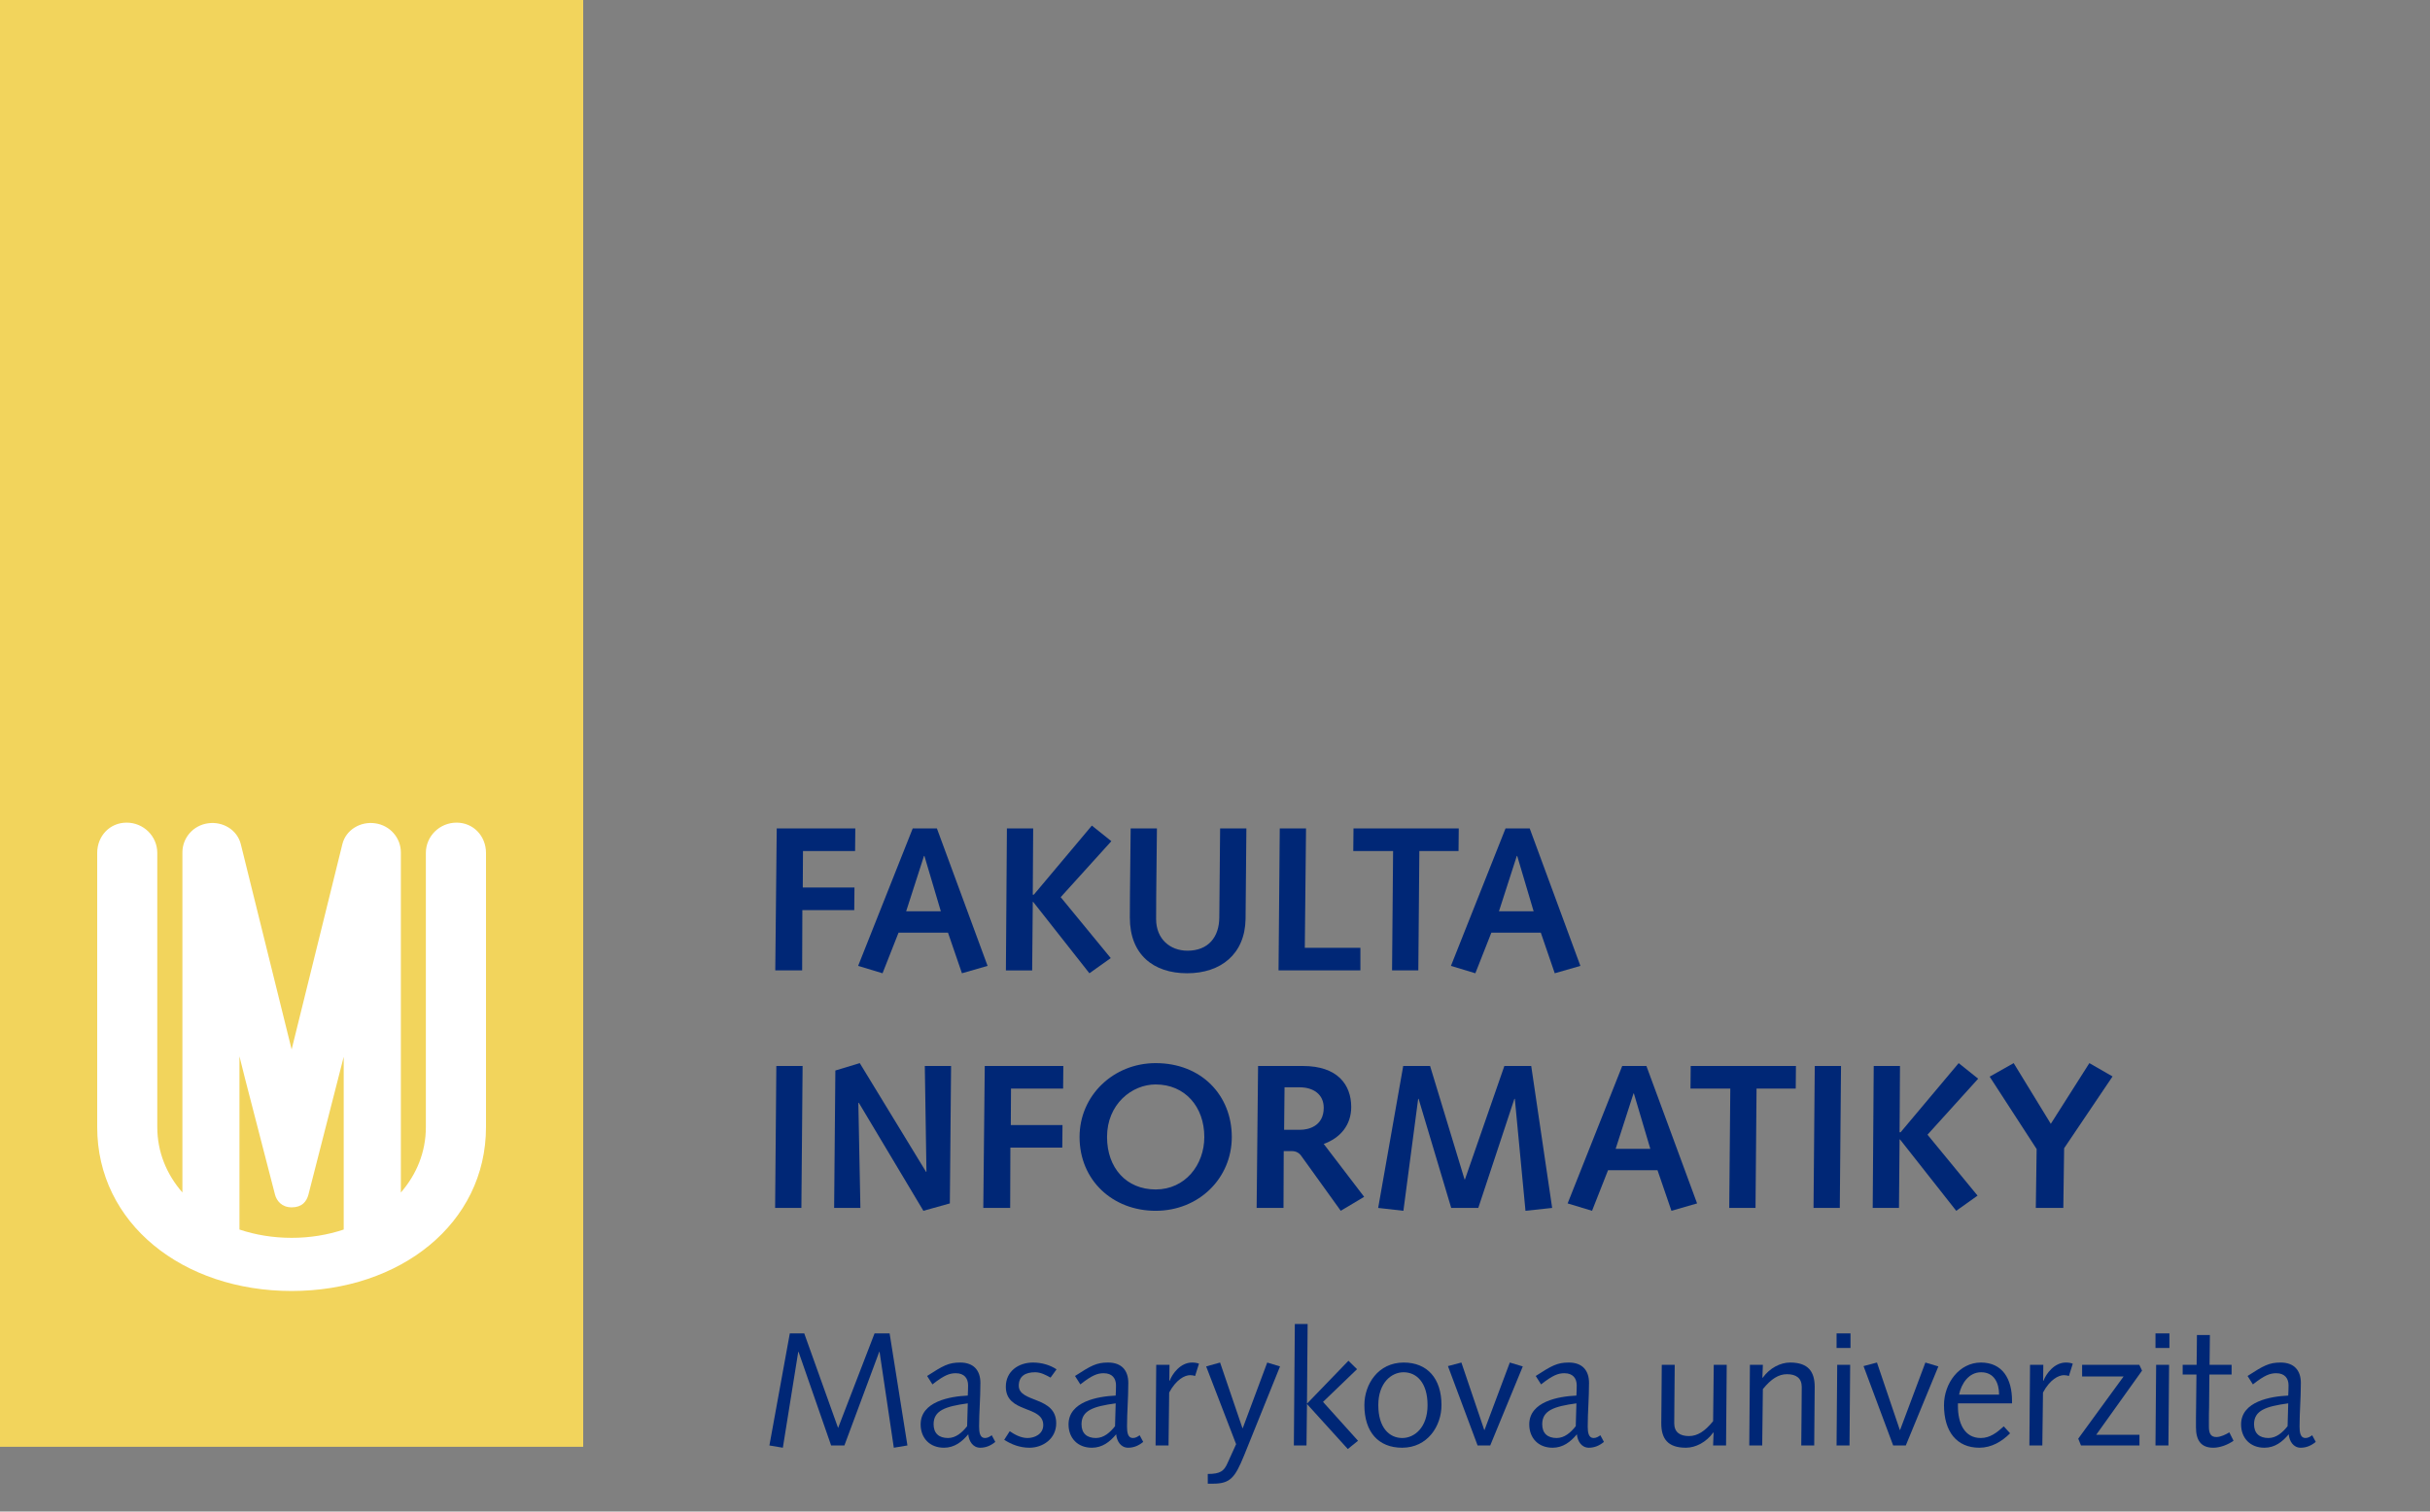 <?xml version="1.0" encoding="utf-8"?>
<!-- Generator: Adobe Illustrator 16.0.4, SVG Export Plug-In . SVG Version: 6.00 Build 0)  -->
<!DOCTYPE svg PUBLIC "-//W3C//DTD SVG 1.1//EN" "http://www.w3.org/Graphics/SVG/1.1/DTD/svg11.dtd">
<svg version="1.1" xmlns="http://www.w3.org/2000/svg" xmlns:xlink="http://www.w3.org/1999/xlink" x="0px" y="0px" width="225px"
     height="140px" viewBox="0 0 225 140" enable-background="new 0 0 225 140" xml:space="preserve">
<rect x="0" y="0" width="225" height="140" fill="#808080" stroke="none"/>
<g id="Stitek__x2B__MU">
    <g>
        <rect fill="#F2D45C" width="54" height="134"/>
    </g>
    <path fill="#FFFFFF" d="M22.172,113.879V97.833c0.013,0.071,0.229,1.023,3.293,12.815c0.148,0.561,0.617,1.175,1.544,1.175
        c0.958,0,1.378-0.54,1.548-1.175c0.939-3.641,3.268-12.769,3.268-12.769v16c-1.484,0.496-3.106,0.769-4.824,0.769
        C25.285,114.648,23.654,114.375,22.172,113.879z M42.277,76.192c-1.571,0-2.846,1.255-2.846,2.806v25.393
        c0,2.304-0.854,4.378-2.314,6.056V78.951c0-1.358-1.01-2.508-2.375-2.697c-1.354-0.198-2.713,0.592-3.041,1.932
        C27.047,97.051,27.003,97.2,27.003,97.2s-0.03-0.148-4.707-19.018c-0.335-1.336-1.681-2.126-3.038-1.928
        c-1.365,0.189-2.369,1.339-2.369,2.697v31.495c-1.465-1.678-2.326-3.752-2.326-6.056V78.998c0-1.551-1.271-2.806-2.84-2.806
        C10.15,76.192,9,77.447,9,78.998v25.393c0,8.934,7.943,15.179,18,15.179c10.056,0,18-6.245,18-15.179V78.998
        C45,77.447,43.846,76.192,42.277,76.192z"/>
</g>
<g id="Text_CZ">
    <g>
        <g>
            <g>
                <path fill="#002776" d="M71.919,76.731h7.276l-0.02,2.09h-4.825l-0.019,3.381h4.787l-0.02,2.09h-4.806l-0.019,5.585h-2.489
                    L71.919,76.731z"/>
                <path fill="#002776" d="M81.717,90.143l-2.26-0.684l5.053-12.728h2.242l4.691,12.728l-2.374,0.684l-1.292-3.762h-4.578
                    L81.717,90.143z M85.593,79.276h-0.038l-1.652,5.129h3.211L85.593,79.276z"/>
                <path fill="#002776" d="M93.232,76.731h2.432l-0.037,6.136h0.095l5.376-6.402l1.805,1.444l-4.691,5.186l4.635,5.643
                    l-1.976,1.406l-5.206-6.611h-0.037l-0.057,6.345h-2.432L93.232,76.731z"/>
                <path fill="#002776" d="M109.954,88.053c1.919,0,2.926-1.254,2.944-3.059l0.076-8.264h2.432l-0.076,8.396
                    c-0.057,3.23-2.279,5.016-5.414,5.016c-3.115,0-5.3-1.729-5.3-5.148c0-2.754,0.057-5.509,0.075-8.264h2.432
                    c-0.019,2.812-0.075,5.585-0.075,8.396C107.048,86.97,108.34,88.053,109.954,88.053z"/>
                <path fill="#002776" d="M125.963,89.877h-7.58l0.114-13.146h2.432l-0.114,11.056h5.148V89.877z"/>
                <path fill="#002776" d="M128.99,78.821h-3.686l0.02-2.09h9.746l-0.02,2.09h-3.629l-0.095,11.056h-2.432L128.99,78.821z"/>
                <path fill="#002776" d="M136.607,90.143l-2.261-0.684l5.054-12.728h2.241l4.692,12.728l-2.375,0.684l-1.291-3.762h-4.578
                    L136.607,90.143z M140.482,79.276h-0.037l-1.653,5.129h3.211L140.482,79.276z"/>
                <path fill="#002776" d="M71.883,98.731h2.432l-0.113,13.146H71.77L71.883,98.731z"/>
                <path fill="#002776" d="M77.348,99.149l2.26-0.684l6.137,10.068h0.038l-0.152-9.802h2.432l-0.114,12.728l-2.45,0.684
                    l-5.983-10.012l-0.039,0.038l0.19,9.708h-2.432L77.348,99.149z"/>
                <path fill="#002776" d="M91.181,98.731h7.276l-0.02,2.09h-4.825l-0.019,3.381h4.787l-0.02,2.09h-4.806l-0.019,5.585h-2.489
                    L91.181,98.731z"/>
                <path fill="#002776" d="M99.959,105.304c0-3.837,3.135-6.839,7.048-6.839c4.255,0,7.048,3.001,7.048,6.839
                    c0,3.838-3.059,6.839-7.048,6.839S99.959,109.312,99.959,105.304z M102.504,105.304c0,2.869,1.786,4.863,4.503,4.863
                    s4.503-2.26,4.503-4.863c0-2.792-1.786-4.863-4.503-4.863C104.803,100.44,102.504,102.264,102.504,105.304z"/>
                <path fill="#002776" d="M119.623,106.615h-0.76l-0.02,5.262h-2.488l0.133-13.146h4.16c3.191,0,4.465,1.729,4.465,3.799
                    c0,1.672-1.007,2.869-2.546,3.419l3.743,4.901l-2.166,1.292l-3.648-5.072C120.287,106.767,119.984,106.615,119.623,106.615z
                     M120.402,104.639c0.702,0,2.165-0.304,2.165-2.033c0-1.273-0.987-1.9-2.223-1.9h-1.405l-0.039,3.933H120.402z"/>
                <path fill="#002776" d="M129.927,98.731h2.489l3.191,10.505h0.037l3.648-10.505h2.488l1.938,13.146l-2.47,0.266l-0.987-10.373
                    h-0.039l-3.343,10.106h-2.508l-3.021-10.106h-0.038l-1.368,10.373l-2.336-0.266L129.927,98.731z"/>
                <path fill="#002776" d="M147.412,112.143l-2.261-0.684l5.054-12.728h2.241l4.692,12.728l-2.375,0.684l-1.291-3.762h-4.578
                    L147.412,112.143z M151.287,101.276h-0.037l-1.653,5.129h3.211L151.287,101.276z"/>
                <path fill="#002776" d="M160.213,100.821h-3.686l0.019-2.09h9.745l-0.019,2.09h-3.628l-0.096,11.056h-2.432L160.213,100.821z"/>
                <path fill="#002776" d="M168.033,98.731h2.432l-0.114,13.146h-2.432L168.033,98.731z"/>
                <path fill="#002776" d="M173.493,98.731h2.432l-0.038,6.136h0.096l5.376-6.402l1.805,1.444l-4.692,5.186l4.635,5.643
                    l-1.975,1.406l-5.206-6.611h-0.038l-0.057,6.345h-2.432L173.493,98.731z"/>
                <path fill="#002776" d="M188.578,106.425l-4.35-6.706l2.223-1.254l3.438,5.623l3.571-5.623l2.146,1.235l-4.483,6.649
                    l-0.075,5.528h-2.547L188.578,106.425z"/>
                <path fill="#002776" d="M73.131,123.498h1.336l3.135,8.759l3.375-8.759h1.395l1.649,10.379l-1.26,0.21l-1.319-8.879H81.41
                    l-3.225,8.669h-1.229l-3.015-8.669h-0.03l-1.425,8.879l-1.245-0.21L73.131,123.498z"/>
                <path fill="#002776" d="M91.198,133.187c0.255,0,0.435-0.12,0.63-0.255l0.33,0.615c-0.42,0.345-0.87,0.54-1.395,0.54
                    c-0.676,0-1.051-0.6-1.11-1.245c-0.585,0.705-1.29,1.245-2.25,1.245c-1.319,0-2.159-0.9-2.159-2.16
                    c0-2.13,2.729-2.595,4.364-2.67c0.015-0.315,0.03-0.63,0.03-0.945c0-0.645-0.346-1.125-1.141-1.125
                    c-0.584,0-1.095,0.195-2.16,1.035l-0.494-0.78c1.484-0.96,1.994-1.245,3.06-1.245c1.26,0,1.875,0.735,1.875,1.89
                    c0,1.425-0.12,2.715-0.12,4.035C90.658,132.662,90.733,133.187,91.198,133.187z M87.778,133.187c0.735,0,1.306-0.51,1.771-1.095
                    l0.06-2.115c-2.085,0.285-3.165,0.66-3.165,1.935C86.443,132.752,86.938,133.187,87.778,133.187z"/>
                <path fill="#002776" d="M95.323,134.087c-0.886,0-1.665-0.3-2.34-0.735l0.51-0.795c0.42,0.285,1.005,0.63,1.649,0.63
                    c0.66,0,1.455-0.36,1.455-1.2c0-1.86-3.465-1.05-3.465-3.555c0-1.41,1.155-2.235,2.521-2.235c0.84,0,1.62,0.255,2.175,0.63
                    l-0.555,0.765c-0.436-0.24-0.9-0.495-1.426-0.495c-0.885,0-1.515,0.345-1.515,1.245c0,1.605,3.465,0.945,3.465,3.48
                    C97.798,133.262,96.553,134.087,95.323,134.087z"/>
                <path fill="#002776" d="M104.893,133.187c0.256,0,0.436-0.12,0.631-0.255l0.33,0.615c-0.42,0.345-0.871,0.54-1.396,0.54
                    c-0.675,0-1.05-0.6-1.11-1.245c-0.584,0.705-1.289,1.245-2.25,1.245c-1.319,0-2.159-0.9-2.159-2.16
                    c0-2.13,2.729-2.595,4.364-2.67c0.016-0.315,0.03-0.63,0.03-0.945c0-0.645-0.345-1.125-1.14-1.125
                    c-0.585,0-1.096,0.195-2.16,1.035l-0.495-0.78c1.485-0.96,1.995-1.245,3.06-1.245c1.261,0,1.875,0.735,1.875,1.89
                    c0,1.425-0.119,2.715-0.119,4.035C104.354,132.662,104.428,133.187,104.893,133.187z M101.473,133.187
                    c0.735,0,1.306-0.51,1.771-1.095l0.06-2.115c-2.084,0.285-3.164,0.66-3.164,1.935
                    C100.139,132.752,100.633,133.187,101.473,133.187z"/>
                <path fill="#002776" d="M110.193,127.367c-0.494,0-1.289,0.405-1.935,1.605l-0.06,4.905h-1.2l0.06-7.47h1.23l-0.016,1.455
                    l0.03,0.03c0.24-0.66,1.005-1.695,2.069-1.695c0.24,0,0.451,0.03,0.646,0.105l-0.36,1.14
                    C110.539,127.397,110.359,127.367,110.193,127.367z"/>
                <path fill="#002776" d="M111.83,136.517c1.155,0,1.5-0.27,1.815-0.975l0.81-1.785l-2.774-7.2l1.29-0.36l2.07,6.075h0.029
                    l2.266-6.075l1.185,0.36l-3.33,8.25c-0.84,2.055-1.274,2.61-2.88,2.61h-0.48V136.517z"/>
                <path fill="#002776" d="M119.891,122.627h1.186l-0.061,7.38l3.84-3.975l0.795,0.78l-3.149,3.03l3.24,3.6l-0.945,0.765
                    l-3.78-4.17l-0.045,3.84h-1.17L119.891,122.627z"/>
                <path fill="#002776" d="M126.331,130.142c0-1.935,1.274-3.945,3.645-3.945c2.19,0,3.495,1.485,3.495,3.945
                    c0,1.935-1.29,3.945-3.645,3.945C127.621,134.087,126.331,132.617,126.331,130.142z M127.621,130.142
                    c0,2.07,1.005,3.045,2.22,3.045c1.125,0,2.34-0.975,2.34-3.045s-1.005-3.045-2.22-3.045
                    C128.836,127.097,127.621,128.072,127.621,130.142z"/>
                <path fill="#002776" d="M140.999,126.557l-3.015,7.32h-1.17l-2.745-7.35l1.245-0.33l2.115,6.24h0.029l2.34-6.24L140.999,126.557
                    z"/>
                <path fill="#002776" d="M147.553,133.187c0.254,0,0.435-0.12,0.629-0.255l0.33,0.615c-0.42,0.345-0.869,0.54-1.395,0.54
                    c-0.675,0-1.05-0.6-1.109-1.245c-0.586,0.705-1.291,1.245-2.25,1.245c-1.32,0-2.16-0.9-2.16-2.16c0-2.13,2.73-2.595,4.365-2.67
                    c0.015-0.315,0.029-0.63,0.029-0.945c0-0.645-0.345-1.125-1.14-1.125c-0.585,0-1.095,0.195-2.16,1.035l-0.495-0.78
                    c1.485-0.96,1.995-1.245,3.061-1.245c1.26,0,1.875,0.735,1.875,1.89c0,1.425-0.121,2.715-0.121,4.035
                    C147.012,132.662,147.088,133.187,147.553,133.187z M144.133,133.187c0.734,0,1.305-0.51,1.77-1.095l0.061-2.115
                    c-2.086,0.285-3.166,0.66-3.166,1.935C142.797,132.752,143.293,133.187,144.133,133.187z"/>
                <path fill="#002776" d="M153.822,131.822c0-0.585,0.016-1.125,0.016-1.71l0.029-3.705h1.2l-0.03,3.36
                    c0,0.66-0.015,1.32-0.015,2.055c0,0.825,0.524,1.185,1.364,1.185c0.781,0,1.471-0.435,2.235-1.38l0.06-5.22h1.201l-0.061,7.47
                    h-1.2l0.045-1.2h-0.03c-0.645,0.9-1.635,1.41-2.534,1.41C154.377,134.087,153.822,133.202,153.822,131.822z"/>
                <path fill="#002776" d="M165.463,127.277c-0.779,0-1.469,0.435-2.234,1.38l-0.061,5.22h-1.199l0.06-7.47h1.2l-0.045,1.2h0.029
                    c0.646-0.9,1.636-1.41,2.535-1.41c1.725,0,2.28,0.885,2.28,2.265c0,0.585-0.015,1.125-0.015,1.709l-0.03,3.705h-1.2l0.03-3.36
                    c0-0.66,0.015-1.32,0.015-2.055C166.828,127.637,166.303,127.277,165.463,127.277z"/>
                <path fill="#002776" d="M170.053,123.498h1.289v1.35h-1.289V123.498z M170.112,126.407h1.2l-0.061,7.47h-1.199L170.112,126.407z
                    "/>
                <path fill="#002776" d="M179.479,126.557l-3.016,7.32h-1.17l-2.744-7.35l1.244-0.33l2.115,6.24h0.029l2.34-6.24L179.479,126.557
                    z"/>
                <path fill="#002776" d="M181.29,129.977v0.255c0,1.56,0.585,2.955,2.114,2.955c0.855,0,1.485-0.495,2.131-1.08l0.584,0.645
                    c-0.765,0.765-1.725,1.335-2.85,1.335c-2.084,0-3.27-1.485-3.27-3.945c0-2.04,1.425-3.945,3.42-3.945
                    c2.01,0,2.88,1.53,2.88,3.54v0.24H181.29z M185.1,129.167c0-1.065-0.449-2.07-1.665-2.07c-1.14,0-1.829,1.05-2.04,2.07H185.1z"
                    />
                <path fill="#002776" d="M191.102,127.367c-0.496,0-1.291,0.405-1.936,1.605l-0.061,4.905h-1.199l0.06-7.47h1.229l-0.014,1.455
                    l0.029,0.03c0.24-0.66,1.005-1.695,2.07-1.695c0.24,0,0.449,0.03,0.645,0.105l-0.359,1.14
                    C191.445,127.397,191.266,127.367,191.102,127.367z"/>
                <path fill="#002776" d="M198.099,133.877h-5.415l-0.255-0.63l4.2-5.76h-3.84v-1.08h5.295l0.254,0.54l-4.244,5.94h4.005V133.877z
                    "/>
                <path fill="#002776" d="M199.582,123.498h1.29v1.35h-1.29V123.498z M199.643,126.407h1.199l-0.061,7.47h-1.199L199.643,126.407z
                    "/>
                <path fill="#002776" d="M202.1,126.407h1.291l0.029-2.76h1.2l-0.03,2.76h2.04v0.9h-2.056l-0.029,3.06
                    c-0.016,0.42-0.016,0.78-0.016,1.065v0.705c0,0.615,0.166,0.96,0.69,0.96c0.405,0,0.915-0.255,1.2-0.435l0.39,0.78
                    c-0.495,0.345-1.215,0.645-1.874,0.645c-1.156,0-1.605-0.705-1.605-1.905v-0.87c0-0.33,0-0.75,0.015-1.275l0.03-2.73H202.1
                    V126.407z"/>
                <path fill="#002776" d="M213.462,133.187c0.255,0,0.435-0.12,0.63-0.255l0.33,0.615c-0.42,0.345-0.87,0.54-1.395,0.54
                    c-0.676,0-1.051-0.6-1.11-1.245c-0.585,0.705-1.29,1.245-2.25,1.245c-1.319,0-2.159-0.9-2.159-2.16
                    c0-2.13,2.729-2.595,4.364-2.67c0.015-0.315,0.03-0.63,0.03-0.945c0-0.645-0.346-1.125-1.141-1.125
                    c-0.584,0-1.095,0.195-2.16,1.035l-0.494-0.78c1.484-0.96,1.994-1.245,3.06-1.245c1.26,0,1.875,0.735,1.875,1.89
                    c0,1.425-0.12,2.715-0.12,4.035C212.922,132.662,212.997,133.187,213.462,133.187z M210.042,133.187
                    c0.735,0,1.306-0.51,1.771-1.095l0.06-2.115c-2.085,0.285-3.165,0.66-3.165,1.935
                    C208.707,132.752,209.202,133.187,210.042,133.187z"/>
            </g>
        </g>
    </g>
</g>
</svg>
